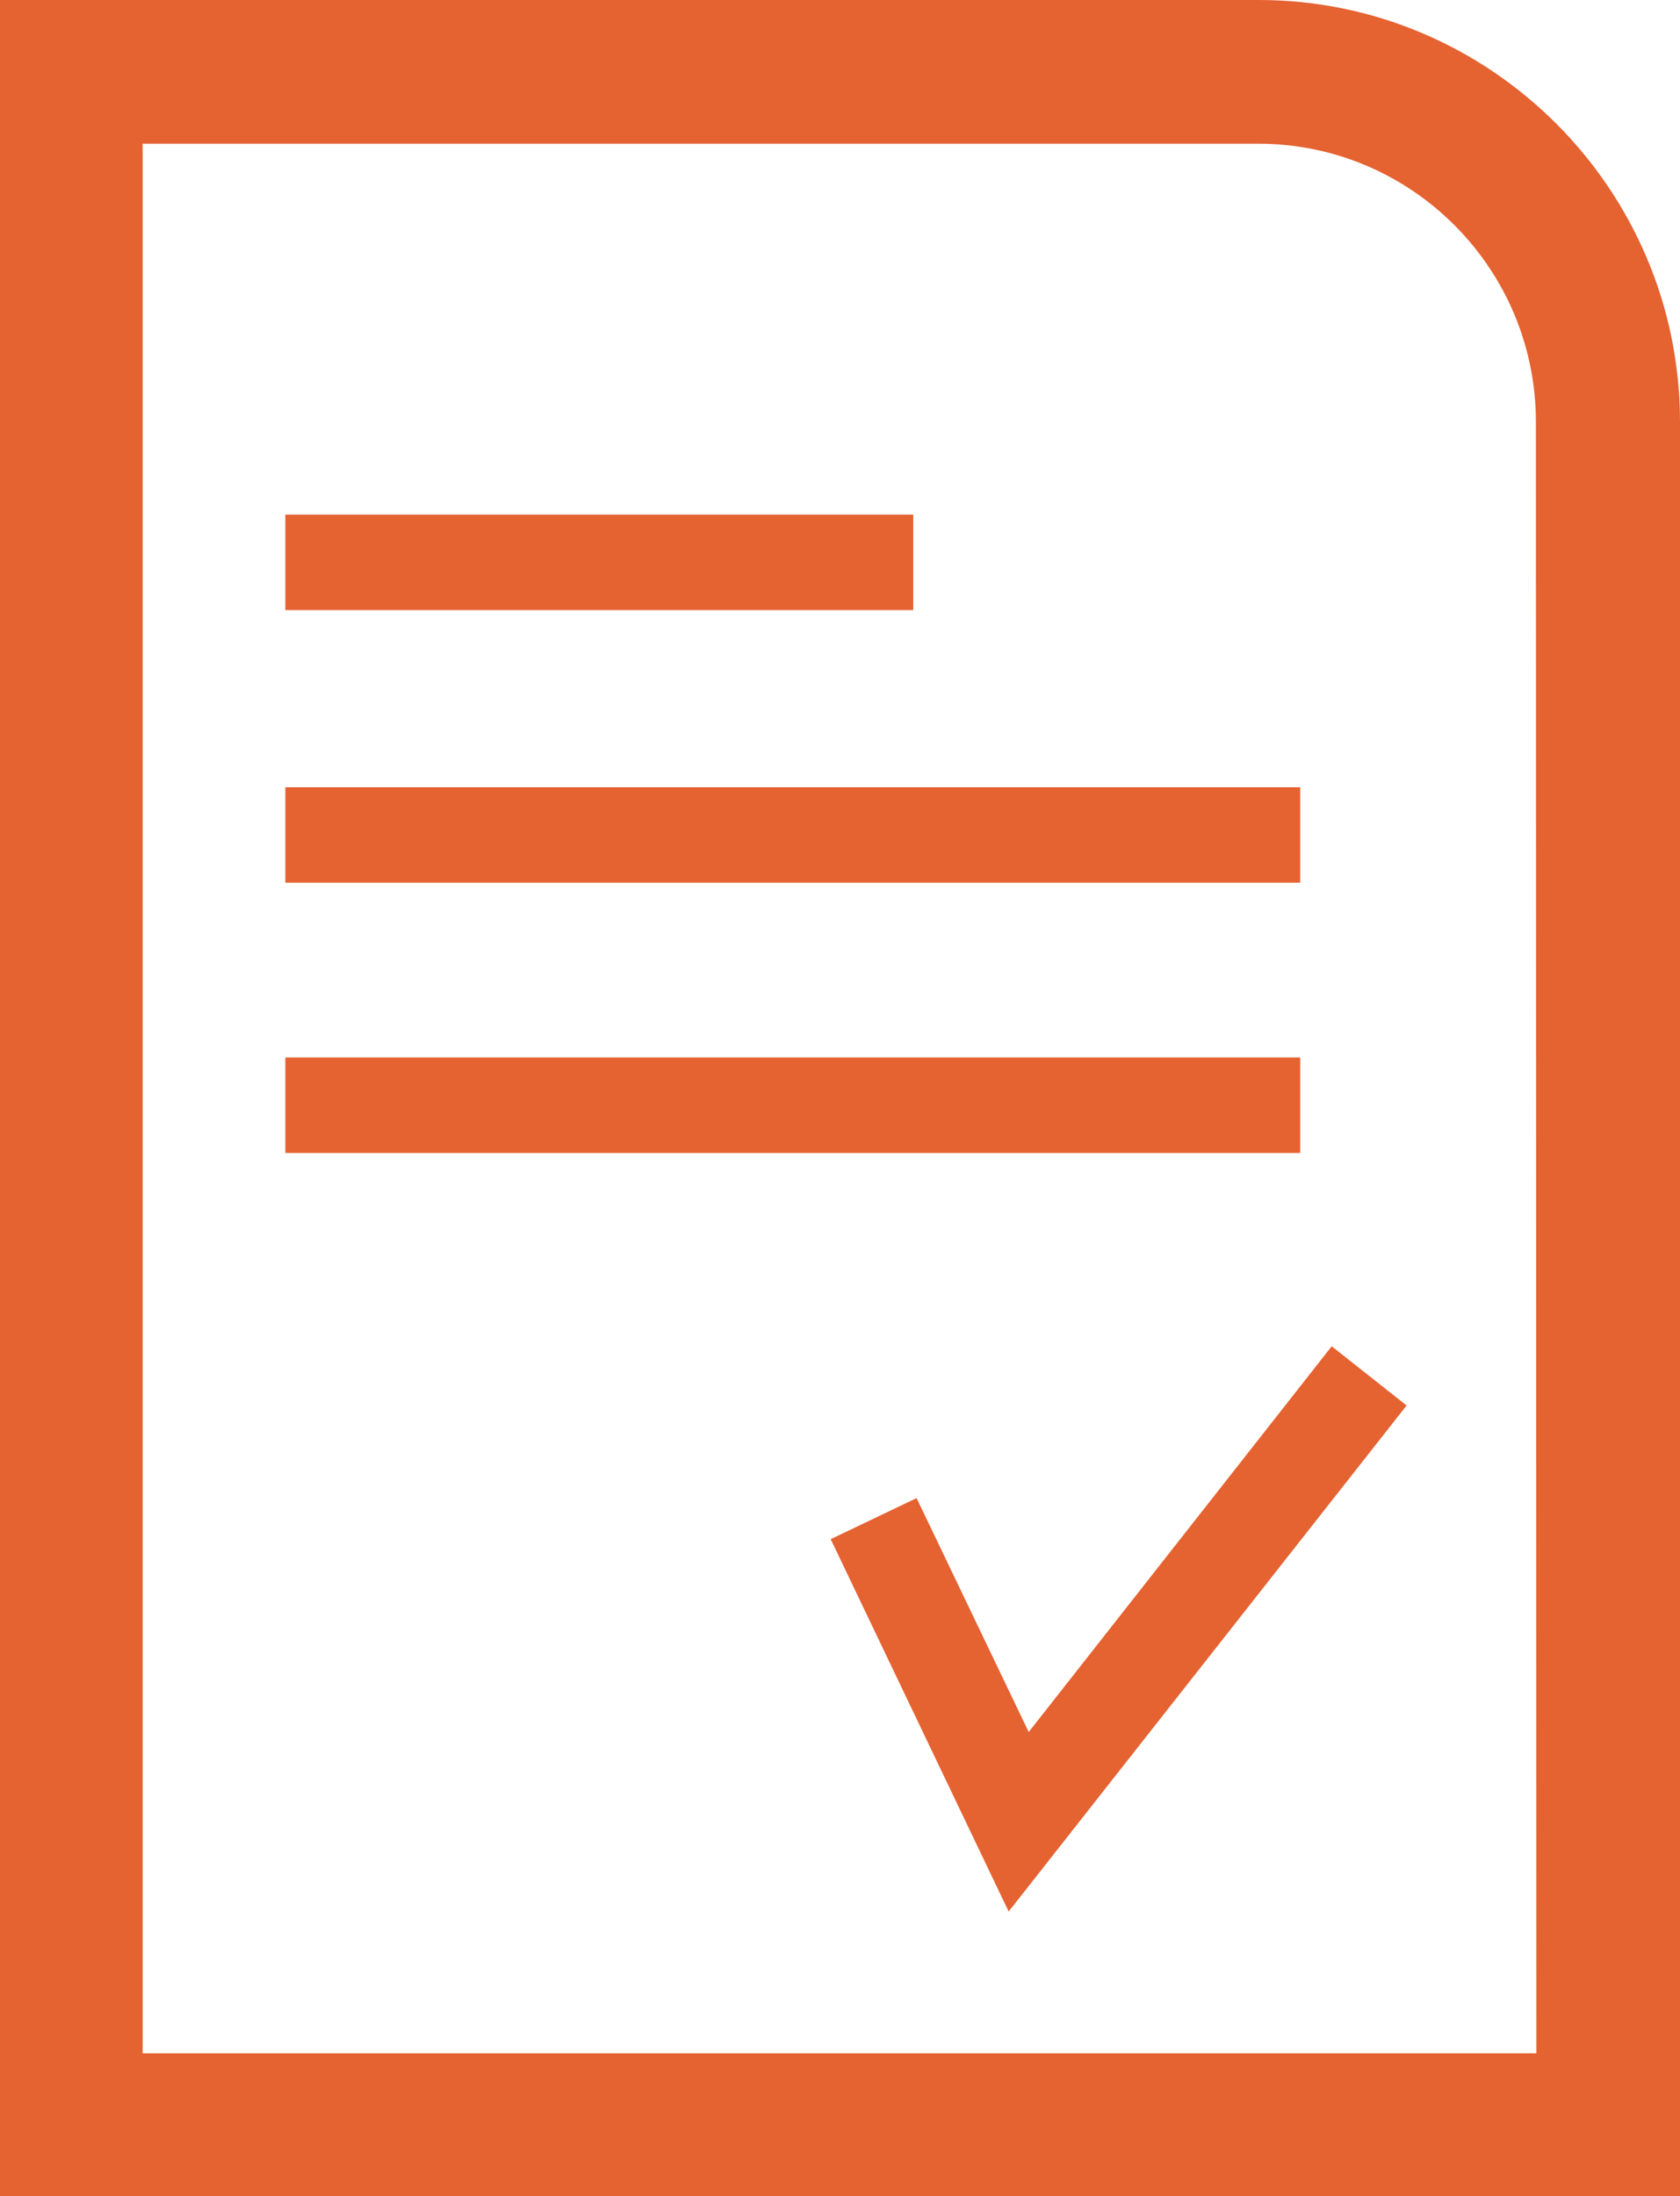 <?xml version="1.0" encoding="utf-8"?>
<!-- Generator: Adobe Illustrator 23.0.3, SVG Export Plug-In . SVG Version: 6.00 Build 0)  -->
<svg version="1.1" id="Livello_1" xmlns="http://www.w3.org/2000/svg" xmlns:xlink="http://www.w3.org/1999/xlink" x="0px" y="0px"
	 viewBox="0 0 35.21 46" style="enable-background:new 0 0 35.21 46;" xml:space="preserve">
<style type="text/css">
	.st0{fill:#E56231;}
</style>
<g>
	<path class="st0" d="M26.38,0H0v46h35.21V8.82C35.2,3.96,31.24,0,26.38,0z M32.2,43.01H2.99v-40h23.38c3.21,0,5.82,2.61,5.82,5.83
		L32.2,43.01L32.2,43.01z"/>
	<rect x="5.98" y="10.78" class="st0" width="13.16" height="2"/>
	<rect x="5.98" y="16.49" class="st0" width="21.27" height="2"/>
	<rect x="5.98" y="22.15" class="st0" width="21.27" height="2"/>
	<polygon class="st0" points="21.56,36.28 19.21,31.38 17.41,32.24 21.14,40.04 29.48,29.44 27.91,28.2 	"/>
</g>
</svg>
